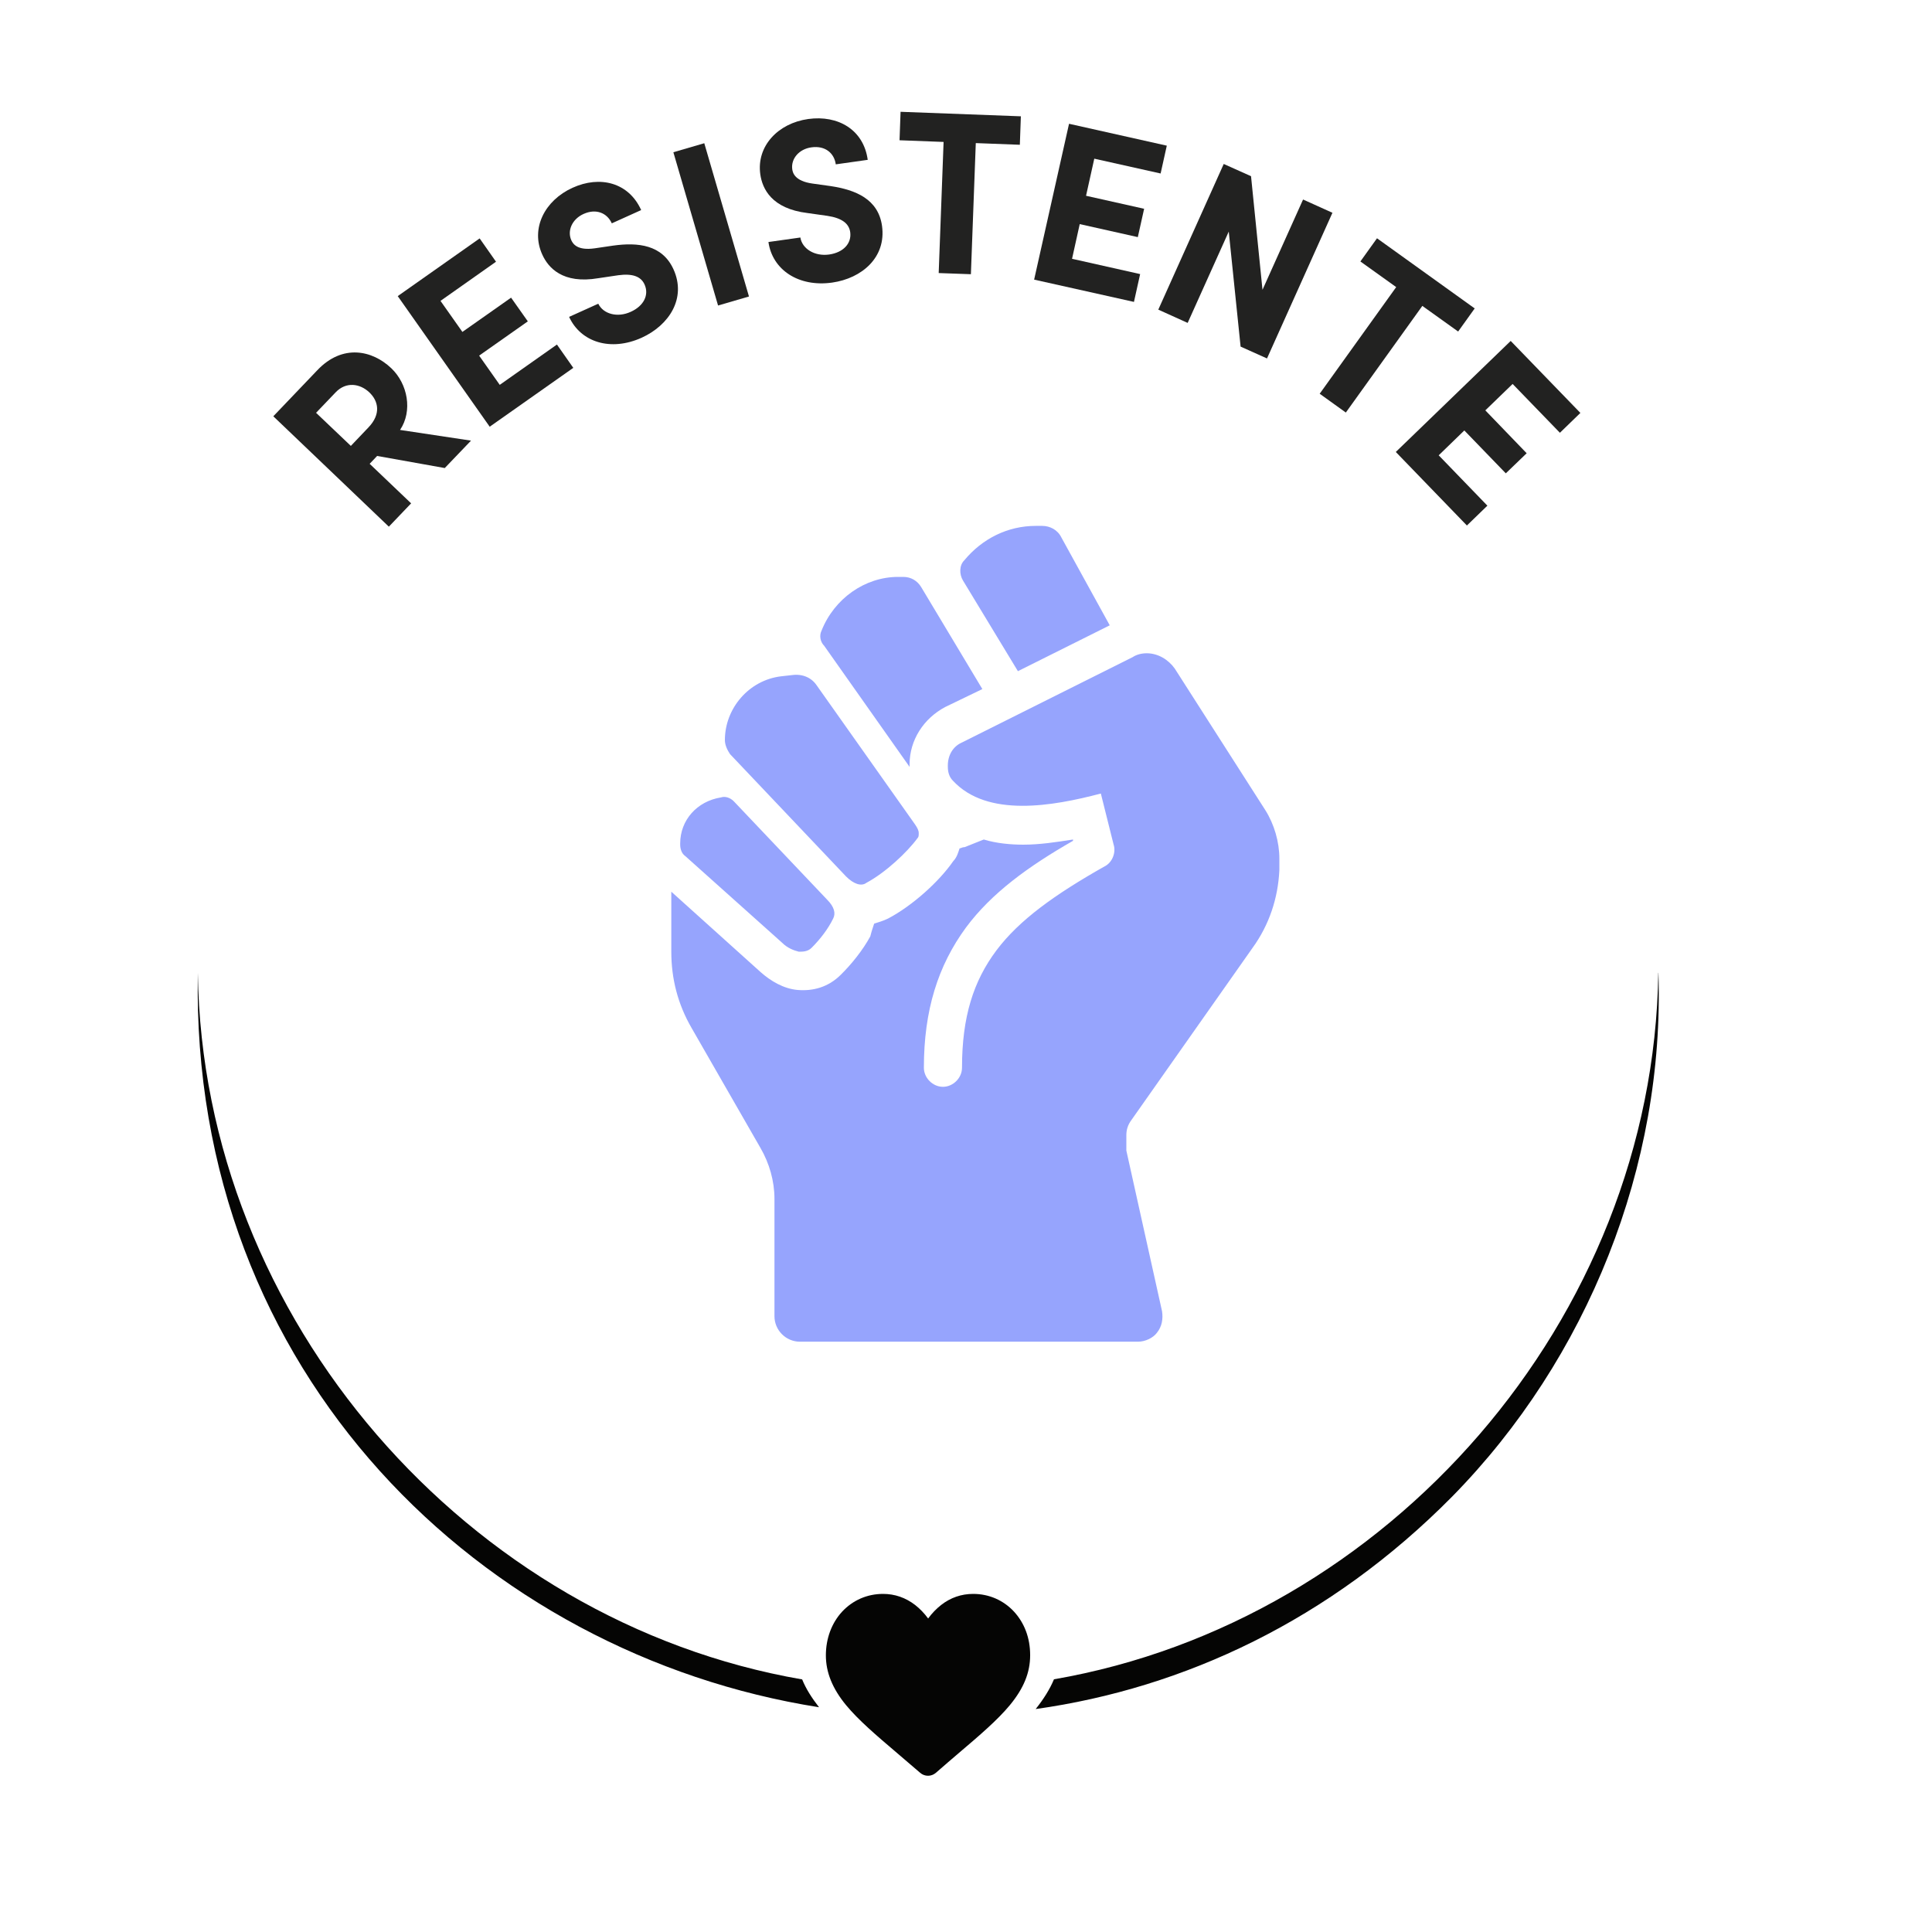 <?xml version="1.0" encoding="UTF-8"?>
<svg id="Layer_1" xmlns="http://www.w3.org/2000/svg" version="1.1" viewBox="0 0 150 150">
  <!-- Generator: Adobe Illustrator 29.6.0, SVG Export Plug-In . SVG Version: 2.1.1 Build 207)  -->
  <defs>
    <style>
      .st0 {
        fill: #050504;
      }

      .st1 {
        fill: #96a4fd;
      }

      .st2 {
        fill: #222221;
      }
    </style>
  </defs>
  <path class="st0" d="M15.36,75.54c-.6,31.18,22.19,52.91,48.23,57.01-.57-.73-1.02-1.44-1.31-2.16-25.89-4.47-46.54-27.91-46.92-54.85ZM128.75,75.53c-.38,26.94-21.03,50.38-46.92,54.85-.32.77-.8,1.53-1.42,2.31,11.52-1.62,22.85-6.9,32.33-16.49,10.52-10.7,16.52-25.7,16.02-40.67h-.01Z"/>
  <path class="st0" d="M78.73,125.13c-.82-.89-1.95-1.38-3.17-1.38-.92,0-1.76.29-2.49.86-.37.29-.71.64-1.01,1.05-.3-.41-.64-.76-1.01-1.05-.74-.57-1.58-.86-2.49-.86-1.23,0-2.35.49-3.18,1.38-.81.88-1.26,2.08-1.26,3.39s.5,2.57,1.57,3.87c.96,1.16,2.34,2.34,3.94,3.7.55.47,1.16.99,1.81,1.55.17.15.39.23.61.23s.44-.08.61-.23c.64-.56,1.26-1.09,1.81-1.56,1.6-1.36,2.98-2.54,3.94-3.7,1.07-1.3,1.57-2.52,1.57-3.87s-.45-2.51-1.26-3.39h.01Z"/>
  <path class="st2" d="M34.54,36.34l-5.26-.94-.58.61,3.22,3.07-1.73,1.81-8.97-8.57,3.42-3.58c1.96-2.06,4.27-1.55,5.74-.15,1.28,1.22,1.67,3.31.68,4.79l5.51.83-2.03,2.12h0ZM24.54,32.05l2.7,2.57,1.38-1.45c.97-1.02.77-2.03.05-2.71s-1.8-.85-2.61,0c0,0-1.52,1.59-1.52,1.59Z"/>
  <path class="st2" d="M38.8,29.88l4.44-3.13,1.27,1.81-6.49,4.57-7.14-10.14,6.36-4.48,1.27,1.81-4.31,3.04,1.7,2.41,3.78-2.66,1.3,1.84-3.78,2.66s1.6,2.27,1.6,2.27Z"/>
  <path class="st2" d="M44.17,24.61l2.28-1.03c.38.79,1.47,1.11,2.52.63,1.02-.46,1.44-1.32,1.07-2.13-.28-.62-.94-.86-2.04-.71l-1.55.23c-2.77.47-3.89-.82-4.35-1.84-.92-2.02.19-4.2,2.35-5.18,2.13-.97,4.36-.42,5.33,1.73l-2.28,1.03c-.36-.8-1.21-1.17-2.19-.73-.89.4-1.29,1.3-.95,2.05.13.28.47.81,1.81.62l1.43-.21c1.94-.27,3.82-.07,4.69,1.84,1.02,2.25-.34,4.34-2.47,5.31-2.41,1.09-4.74.35-5.64-1.63v.02Z"/>
  <path class="st2" d="M55.75,23.72l-3.47-11.9,2.4-.7,3.47,11.9s-2.4.7-2.4.7Z"/>
  <path class="st2" d="M59.66,18.79l2.48-.35c.14.87,1.1,1.48,2.24,1.32,1.1-.16,1.75-.86,1.63-1.74-.1-.68-.66-1.09-1.76-1.26l-1.56-.22c-2.79-.34-3.5-1.89-3.66-3-.31-2.19,1.37-3.97,3.72-4.3,2.32-.32,4.3.83,4.62,3.17l-2.48.35c-.12-.87-.82-1.47-1.89-1.32-.96.13-1.6.88-1.49,1.7.04.3.22.92,1.56,1.11l1.43.2c1.93.29,3.69,1.01,3.98,3.09.34,2.44-1.56,4.07-3.87,4.4-2.62.37-4.65-1-4.95-3.16h0Z"/>
  <path class="st2" d="M79.26,9.03l-.08,2.21-3.42-.13-.38,10.18-2.5-.09.38-10.18-3.42-.13.08-2.21,9.33.35h0Z"/>
  <path class="st2" d="M83.22,20.09l5.3,1.19-.48,2.16-7.75-1.73,2.71-12.1,7.59,1.7-.48,2.16-5.15-1.15-.64,2.88,4.51,1.01-.49,2.2-4.51-1.01-.6,2.71v-.02Z"/>
  <path class="st2" d="M101.17,15.49l2.28,1.03-5.08,11.31-2.05-.92-.92-8.93-3.19,7.09-2.28-1.03,5.08-11.31,2.12.95.89,8.82,3.15-7.01Z"/>
  <path class="st2" d="M114.5,23.94l-1.29,1.8-2.78-1.99-5.94,8.28-2.03-1.46,5.94-8.28-2.78-1.99,1.29-1.8,7.59,5.45h0Z"/>
  <path class="st2" d="M111.7,35.35l3.78,3.91-1.59,1.54-5.52-5.71,8.92-8.62,5.41,5.59-1.59,1.54-3.67-3.79-2.12,2.05,3.21,3.33-1.62,1.56-3.22-3.33s-1.99,1.93-1.99,1.93Z"/>
  <path id="Raised_Fist" class="st1" d="M80.92,40.83c.59,0,1.19.3,1.48.89l3.76,6.83-7.13,3.56-4.26-7.03c-.3-.49-.3-1.19.1-1.58,1.39-1.68,3.37-2.67,5.54-2.67,0,0,.51,0,.51,0ZM85.77,67.26c-3.86,2.18-6.63,4.16-8.41,6.53-1.78,2.38-2.67,5.15-2.67,9.11,0,.79-.69,1.48-1.48,1.48s-1.48-.69-1.48-1.48c0-4.45,1.09-7.92,3.27-10.89,1.98-2.67,4.85-4.75,8.31-6.73v-.1c-1.29.2-2.57.4-3.86.4-.99,0-2.08-.1-3.07-.4-.49.2-.99.4-1.48.59-.2,0-.3.1-.4.1-.1.3-.2.69-.49.99-1.09,1.58-3.17,3.46-5.05,4.45-.4.2-.79.3-1.09.4-.1.3-.2.59-.3.99-.59,1.09-1.48,2.18-2.28,2.97-.99.99-2.18,1.29-3.37,1.19-1.09-.1-2.08-.69-2.87-1.39l-6.93-6.24v4.65c0,2.08.49,4.06,1.58,5.94l5.34,9.3c.69,1.19,1.09,2.57,1.09,3.96v9.11c0,1.09.89,1.98,1.98,1.98h26.23c.59,0,1.19-.3,1.48-.69.4-.49.49-1.09.4-1.68l-2.77-12.47v-1.19c0-.4.1-.79.4-1.19l9.4-13.36c1.29-1.78,1.98-3.86,2.08-6.04v-.89c0-1.29-.4-2.67-1.09-3.76l-7.03-10.99c-.49-.69-1.29-1.19-2.18-1.19-.4,0-.79.1-1.09.3l-13.26,6.63c-.69.3-1.09.99-1.09,1.78v.1c0,.4.1.79.4,1.09,2.67,2.87,7.72,1.98,11.48.99l.99,3.96c.2.6-.09,1.39-.69,1.69h0ZM76.27,53.5l-4.75-7.92c-.3-.49-.79-.79-1.39-.79h-.4c-2.57,0-4.95,1.68-5.94,4.16-.2.4-.1.89.2,1.19l6.63,9.4v-.2c0-1.88,1.09-3.56,2.77-4.45,0,0,2.88-1.39,2.88-1.39ZM52.81,65.48v.1c0,.3.1.69.4.89l7.52,6.73c.4.4.89.59,1.29.69.3,0,.69,0,.99-.3.69-.69,1.29-1.48,1.68-2.28.2-.4.1-.89-.49-1.48l-7.23-7.62c-.3-.3-.69-.4-.99-.3-1.88.3-3.17,1.78-3.17,3.57ZM63.4,53.2c-.4-.59-1.09-.89-1.88-.79l-.89.1c-2.47.3-4.35,2.47-4.35,4.95,0,.4.2.79.4,1.09l9.01,9.5c.59.59,1.19.79,1.58.49,1.48-.79,3.17-2.38,3.96-3.46.1-.1.1-.2.1-.4s-.1-.4-.3-.69c0,0-7.63-10.79-7.63-10.79Z"/>
</svg>